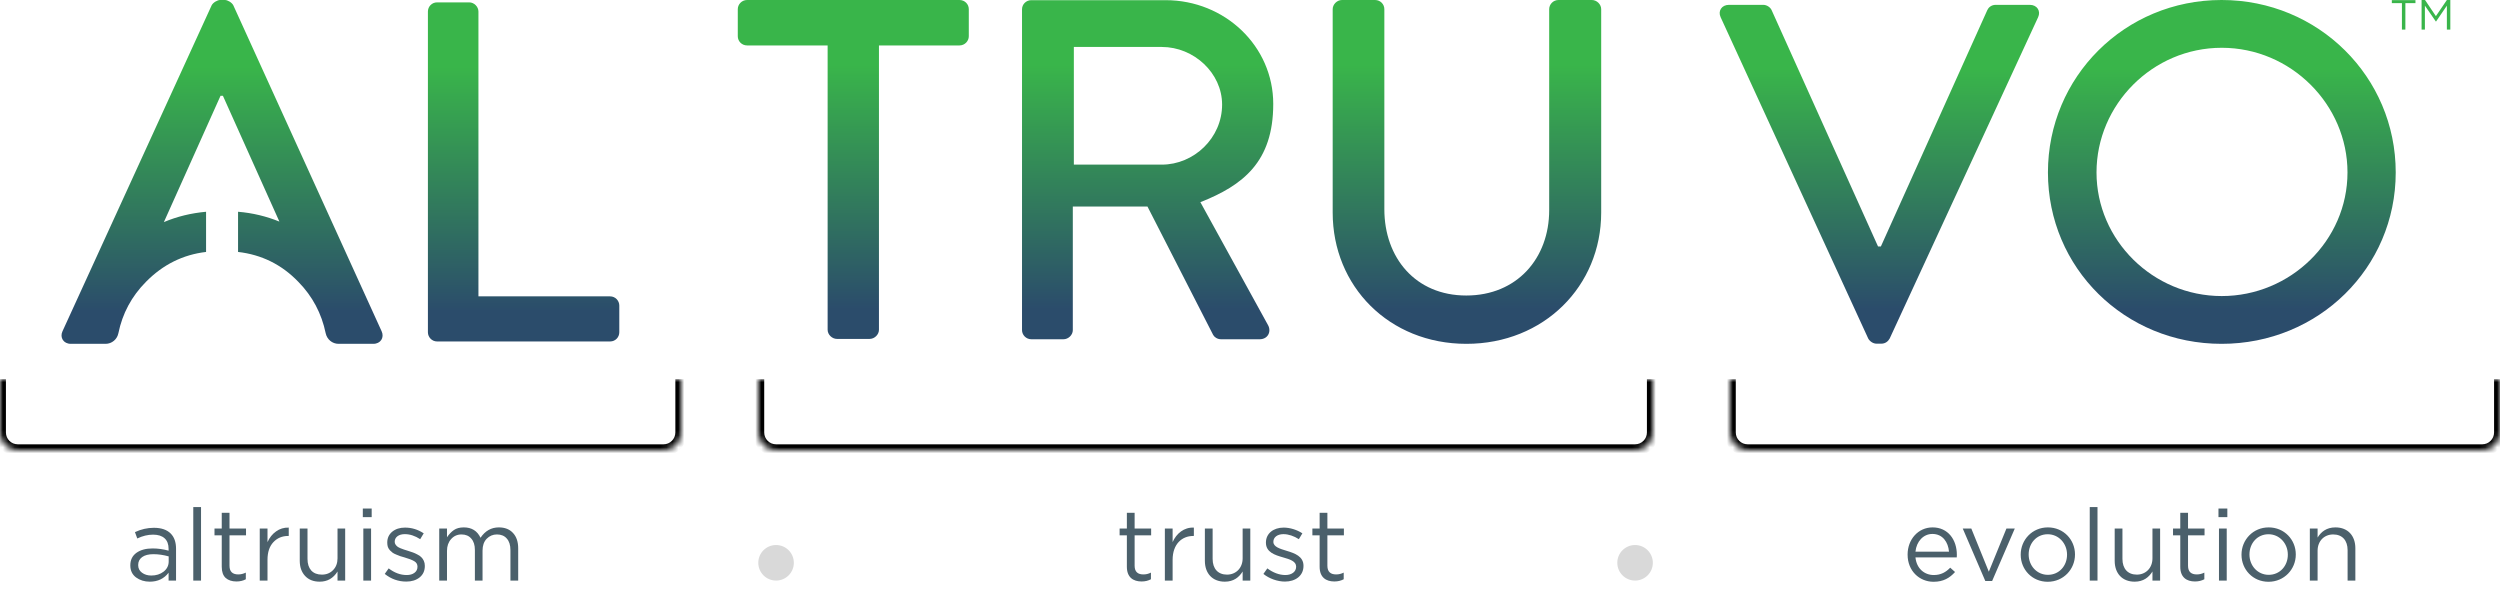 <svg width="422" height="104" viewBox="0 0 422 104" fill="none" xmlns="http://www.w3.org/2000/svg">
<mask id="path-1-inside-1_6455_19446" fill="white">
<path d="M0 64H115V73C115 74.657 113.657 76 112 76H3C1.343 76 0 74.657 0 73V64Z"/>
</mask>
<path d="M0 64H115H0ZM116 73C116 75.209 114.209 77 112 77H3C0.791 77 -1 75.209 -1 73H1C1 74.105 1.895 75 3 75H112C113.105 75 114 74.105 114 73H116ZM3 77C0.791 77 -1 75.209 -1 73V64H1V73C1 74.105 1.895 75 3 75V77ZM116 64V73C116 75.209 114.209 77 112 77V75C113.105 75 114 74.105 114 73V64H116Z" fill="black" mask="url(#path-1-inside-1_6455_19446)"/>
<mask id="path-3-inside-2_6455_19446" fill="white">
<path d="M128 64H279V73C279 74.657 277.657 76 276 76H131C129.343 76 128 74.657 128 73V64Z"/>
</mask>
<path d="M128 64H279H128ZM280 73C280 75.209 278.209 77 276 77H131C128.791 77 127 75.209 127 73H129C129 74.105 129.895 75 131 75H276C277.105 75 278 74.105 278 73H280ZM131 77C128.791 77 127 75.209 127 73V64H129V73C129 74.105 129.895 75 131 75V77ZM280 64V73C280 75.209 278.209 77 276 77V75C277.105 75 278 74.105 278 73V64H280Z" fill="black" mask="url(#path-3-inside-2_6455_19446)"/>
<mask id="path-5-inside-3_6455_19446" fill="white">
<path d="M292 64H422V73C422 74.657 420.657 76 419 76H295C293.343 76 292 74.657 292 73V64Z"/>
</mask>
<path d="M292 64H422H292ZM423 73C423 75.209 421.209 77 419 77H295C292.791 77 291 75.209 291 73H293C293 74.105 293.895 75 295 75H419C420.105 75 421 74.105 421 73H423ZM295 77C292.791 77 291 75.209 291 73V64H293V73C293 74.105 293.895 75 295 75V77ZM423 64V73C423 75.209 421.209 77 419 77V75C420.105 75 421 74.105 421 73V64H423Z" fill="black" mask="url(#path-5-inside-3_6455_19446)"/>
<path d="M25.279 98.187C24.395 98.187 23.625 97.949 22.967 97.473C22.321 96.986 21.998 96.311 21.998 95.45V95.416C21.998 94.521 22.338 93.824 23.018 93.325C23.71 92.826 24.622 92.577 25.755 92.577C26.651 92.577 27.552 92.702 28.458 92.951V92.645C28.458 91.863 28.232 91.268 27.778 90.86C27.325 90.452 26.679 90.248 25.84 90.248C24.956 90.248 24.067 90.463 23.171 90.894L22.78 89.823C23.812 89.336 24.877 89.092 25.976 89.092C27.223 89.092 28.169 89.415 28.815 90.061C29.416 90.662 29.716 91.517 29.716 92.628V98H28.458V96.674C27.688 97.683 26.628 98.187 25.279 98.187ZM25.534 97.15C26.362 97.15 27.059 96.929 27.625 96.487C28.192 96.034 28.475 95.461 28.475 94.77V93.92C27.591 93.671 26.73 93.546 25.891 93.546C25.075 93.546 24.441 93.71 23.987 94.039C23.545 94.368 23.324 94.81 23.324 95.365V95.399C23.324 95.932 23.54 96.357 23.97 96.674C24.401 96.991 24.922 97.15 25.534 97.15ZM32.625 98V85.59H33.934V98H32.625ZM39.913 98.153C39.153 98.153 38.547 97.955 38.094 97.558C37.652 97.15 37.431 96.521 37.431 95.671V90.367H36.207V89.211H37.431V86.559H38.74V89.211H41.528V90.367H38.74V95.501C38.74 96.476 39.233 96.963 40.219 96.963C40.649 96.963 41.074 96.861 41.494 96.657V97.779C41.04 98.028 40.513 98.153 39.913 98.153ZM43.845 98V89.211H45.154V91.506C45.494 90.747 45.975 90.146 46.599 89.704C47.222 89.251 47.936 89.035 48.741 89.058V90.469H48.639C47.63 90.469 46.797 90.82 46.14 91.523C45.483 92.226 45.154 93.217 45.154 94.498V98H43.845ZM53.965 98.187C52.922 98.187 52.1 97.864 51.499 97.218C50.899 96.572 50.599 95.722 50.599 94.668V89.211H51.907V94.345C51.907 95.172 52.117 95.824 52.536 96.3C52.967 96.765 53.568 96.997 54.339 96.997C55.098 96.997 55.727 96.742 56.225 96.232C56.724 95.722 56.974 95.059 56.974 94.243V89.211H58.266V98H56.974V96.47C56.26 97.615 55.257 98.187 53.965 98.187ZM61.244 87.29V85.845H62.74V87.29H61.244ZM61.329 98V89.211H62.638V98H61.329ZM68.583 98.17C67.234 98.17 66.022 97.739 64.945 96.878L65.608 95.943C66.582 96.691 67.597 97.065 68.651 97.065C69.195 97.065 69.631 96.94 69.96 96.691C70.3 96.442 70.47 96.102 70.47 95.671V95.637C70.47 95.24 70.283 94.934 69.909 94.719C69.535 94.504 68.991 94.294 68.277 94.09C67.96 93.999 67.727 93.931 67.58 93.886C67.433 93.829 67.217 93.744 66.934 93.631C66.65 93.518 66.435 93.41 66.288 93.308C66.152 93.195 65.999 93.059 65.829 92.9C65.67 92.73 65.551 92.537 65.472 92.322C65.404 92.107 65.37 91.869 65.37 91.608V91.574C65.37 90.826 65.647 90.22 66.203 89.755C66.769 89.29 67.489 89.058 68.362 89.058C69.495 89.058 70.549 89.381 71.524 90.027L70.929 91.013C70.056 90.446 69.189 90.163 68.328 90.163C67.818 90.163 67.404 90.282 67.087 90.52C66.781 90.758 66.628 91.064 66.628 91.438V91.472C66.628 91.631 66.673 91.778 66.764 91.914C66.855 92.05 66.957 92.163 67.07 92.254C67.183 92.345 67.359 92.441 67.597 92.543C67.846 92.645 68.044 92.719 68.192 92.764C68.339 92.809 68.572 92.883 68.889 92.985C69.218 93.087 69.49 93.178 69.705 93.257C69.931 93.336 70.181 93.45 70.453 93.597C70.736 93.733 70.957 93.886 71.116 94.056C71.286 94.215 71.427 94.419 71.541 94.668C71.654 94.917 71.711 95.195 71.711 95.501V95.535C71.711 96.351 71.416 96.997 70.827 97.473C70.237 97.938 69.49 98.17 68.583 98.17ZM74.143 98V89.211H75.452V90.69C75.803 90.169 76.194 89.761 76.625 89.466C77.055 89.171 77.611 89.024 78.291 89.024C79.617 89.024 80.557 89.608 81.113 90.775C81.895 89.608 82.926 89.024 84.207 89.024C85.227 89.024 86.026 89.341 86.604 89.976C87.182 90.599 87.471 91.461 87.471 92.56V98H86.162V92.866C86.162 92.016 85.958 91.364 85.55 90.911C85.153 90.446 84.598 90.214 83.884 90.214C83.204 90.214 82.626 90.458 82.15 90.945C81.685 91.432 81.453 92.095 81.453 92.934V98H80.161V92.832C80.161 92.005 79.957 91.364 79.549 90.911C79.152 90.446 78.602 90.214 77.9 90.214C77.197 90.214 76.613 90.475 76.149 90.996C75.684 91.517 75.452 92.18 75.452 92.985V98H74.143Z" fill="#4B606B"/>
<path d="M326.39 98.204C323.976 98.204 322.004 96.351 322.004 93.631V93.597C322.004 91.064 323.789 89.024 326.22 89.024C328.821 89.024 330.317 91.098 330.317 93.665C330.317 93.835 330.317 93.937 330.3 94.09H323.33C323.517 95.994 324.86 97.065 326.424 97.065C327.631 97.065 328.481 96.572 329.195 95.824L330.011 96.555C329.127 97.541 328.056 98.204 326.39 98.204ZM323.33 93.121H328.991C328.855 91.523 327.937 90.129 326.186 90.129C324.656 90.129 323.5 91.404 323.33 93.121ZM335.118 98.068L331.31 89.211H332.755L335.713 96.504L338.688 89.211H340.099L336.274 98.068H335.118ZM345.652 98.204C343.017 98.204 341.096 96.13 341.096 93.648V93.614C341.096 91.132 343.034 89.024 345.686 89.024C348.321 89.024 350.259 91.098 350.259 93.58V93.614C350.259 96.096 348.304 98.204 345.652 98.204ZM345.686 97.031C347.59 97.031 348.916 95.501 348.916 93.648V93.614C348.916 91.727 347.505 90.18 345.652 90.18C343.748 90.18 342.439 91.727 342.439 93.58V93.614C342.439 95.501 343.833 97.031 345.686 97.031ZM352.749 98V85.59H354.058V98H352.749ZM360.326 98.187C358.201 98.187 356.96 96.759 356.96 94.668V89.211H358.269V94.345C358.269 95.977 359.153 96.997 360.7 96.997C362.196 96.997 363.335 95.892 363.335 94.243V89.211H364.627V98H363.335V96.47C362.74 97.422 361.839 98.187 360.326 98.187ZM370.512 98.153C369.101 98.153 368.03 97.456 368.03 95.671V90.367H366.806V89.211H368.03V86.559H369.339V89.211H372.127V90.367H369.339V95.501C369.339 96.572 369.934 96.963 370.818 96.963C371.26 96.963 371.634 96.878 372.093 96.657V97.779C371.634 98.017 371.141 98.153 370.512 98.153ZM374.478 87.29V85.845H375.974V87.29H374.478ZM374.563 98V89.211H375.872V98H374.563ZM382.922 98.204C380.287 98.204 378.366 96.13 378.366 93.648V93.614C378.366 91.132 380.304 89.024 382.956 89.024C385.591 89.024 387.529 91.098 387.529 93.58V93.614C387.529 96.096 385.574 98.204 382.922 98.204ZM382.956 97.031C384.86 97.031 386.186 95.501 386.186 93.648V93.614C386.186 91.727 384.775 90.18 382.922 90.18C381.018 90.18 379.709 91.727 379.709 93.58V93.614C379.709 95.501 381.103 97.031 382.956 97.031ZM389.9 98V89.211H391.209V90.741C391.787 89.789 392.705 89.024 394.218 89.024C396.343 89.024 397.584 90.452 397.584 92.543V98H396.275V92.866C396.275 91.234 395.391 90.214 393.844 90.214C392.331 90.214 391.209 91.319 391.209 92.968V98H389.9Z" fill="#4B606B"/>
<path d="M192.697 98.153C191.286 98.153 190.215 97.456 190.215 95.671V90.367H188.991V89.211H190.215V86.559H191.524V89.211H194.312V90.367H191.524V95.501C191.524 96.572 192.119 96.963 193.003 96.963C193.445 96.963 193.819 96.878 194.278 96.657V97.779C193.819 98.017 193.326 98.153 192.697 98.153ZM196.629 98V89.211H197.938V91.506C198.584 90.044 199.859 88.99 201.525 89.058V90.469H201.423C199.502 90.469 197.938 91.846 197.938 94.498V98H196.629ZM206.749 98.187C204.624 98.187 203.383 96.759 203.383 94.668V89.211H204.692V94.345C204.692 95.977 205.576 96.997 207.123 96.997C208.619 96.997 209.758 95.892 209.758 94.243V89.211H211.05V98H209.758V96.47C209.163 97.422 208.262 98.187 206.749 98.187ZM216.901 98.17C215.643 98.17 214.249 97.677 213.263 96.878L213.926 95.943C214.878 96.657 215.932 97.065 216.969 97.065C218.023 97.065 218.788 96.521 218.788 95.671V95.637C218.788 94.753 217.751 94.413 216.595 94.09C215.218 93.699 213.688 93.223 213.688 91.608V91.574C213.688 90.061 214.946 89.058 216.68 89.058C217.751 89.058 218.941 89.432 219.842 90.027L219.247 91.013C218.431 90.486 217.496 90.163 216.646 90.163C215.609 90.163 214.946 90.707 214.946 91.438V91.472C214.946 92.305 216.034 92.628 217.207 92.985C218.567 93.393 220.029 93.92 220.029 95.501V95.535C220.029 97.201 218.652 98.17 216.901 98.17ZM225.236 98.153C223.825 98.153 222.754 97.456 222.754 95.671V90.367H221.53V89.211H222.754V86.559H224.063V89.211H226.851V90.367H224.063V95.501C224.063 96.572 224.658 96.963 225.542 96.963C225.984 96.963 226.358 96.878 226.817 96.657V97.779C226.358 98.017 225.865 98.153 225.236 98.153Z" fill="#4B606B"/>
<circle cx="131" cy="95" r="3" fill="#D9D9D9"/>
<circle cx="276" cy="95" r="3" fill="#D9D9D9"/>
<path d="M104.538 56.093V51.6V51.571C104.538 50.77 103.878 50.026 102.987 50.026H80.76V1.946C80.76 1.145 80.043 0.401 79.21 0.401H73.782C72.892 0.401 72.231 1.116 72.231 1.946V56.093C72.231 56.895 72.892 57.639 73.782 57.639H102.987C103.878 57.639 104.538 56.923 104.538 56.093Z" fill="url(#paint0_linear_6455_19446)"/>
<path d="M37.972 0C38.403 0 39.121 0.401 39.379 0.887L64.42 55.921C64.909 56.98 64.248 58.039 63.013 58.039H57.146C56.084 58.039 55.191 57.284 54.975 56.248C54.289 52.934 52.764 50.02 50.349 47.565C47.535 44.645 44.146 42.986 40.183 42.528V35.745C42.653 35.945 44.979 36.518 47.161 37.405L37.627 16.17H37.225L27.663 37.491C29.902 36.546 32.257 35.974 34.784 35.745V42.528C30.879 42.986 27.49 44.674 24.647 47.565C22.206 50.023 20.659 52.934 19.984 56.248C19.774 57.284 18.881 58.039 17.821 58.039H11.954C10.72 58.039 10.059 56.98 10.547 55.921L35.732 0.887C35.99 0.401 36.737 0 37.139 0H37.972Z" fill="url(#paint1_linear_6455_19446)"/>
<path d="M161.958 0H126.113C125.209 0 124.538 0.744 124.538 1.545V6.124C124.538 6.954 125.209 7.67 126.113 7.67H139.704V55.664C139.704 56.494 140.463 57.209 141.279 57.209H146.792C147.638 57.209 148.367 56.465 148.367 55.664V7.67H161.958C162.862 7.67 163.533 6.926 163.533 6.124V1.545C163.533 0.715 162.862 0 161.958 0ZM202.616 34.114L214.049 54.891C214.632 55.95 214.049 57.267 212.62 57.267H206.116C205.445 57.267 204.949 56.866 204.774 56.522L193.691 34.858H181.091V55.721C181.091 56.551 180.333 57.267 179.516 57.267H174.091C173.187 57.267 172.516 56.522 172.516 55.721V1.574C172.516 0.744 173.187 0.029 174.091 0.029H196.753C206.757 0.029 214.924 7.784 214.924 17.543C214.924 27.302 209.849 31.28 202.587 34.142L202.616 34.114ZM206.291 17.658C206.291 12.335 201.537 7.927 196.112 7.927H181.266V27.789H196.112C201.537 27.789 206.291 23.296 206.291 17.658ZM268.648 0H263.077C262.173 0 261.502 0.744 261.502 1.545V35.487C261.502 43.587 256.077 49.883 247.502 49.883C238.927 49.883 233.678 43.501 233.678 35.316V1.545C233.678 0.715 233.007 0 232.103 0H226.532C225.686 0 224.957 0.744 224.957 1.545V35.888C224.957 48.309 234.465 58.039 247.531 58.039C260.598 58.039 270.281 48.309 270.281 35.888V1.545C270.281 0.715 269.523 0 268.706 0H268.648Z" fill="url(#paint2_linear_6455_19446)"/>
<path fill-rule="evenodd" clip-rule="evenodd" d="M404.398 29.104C404.398 45.236 391.343 58.039 375.002 58.039C358.662 58.039 345.692 45.236 345.692 29.104C345.692 12.973 358.662 0 375.002 0C391.343 0 404.398 12.973 404.398 29.104ZM342.635 0.818H336.864C336.122 0.818 335.636 1.297 335.465 1.692L317.495 41.598H317.01L299.041 1.692C298.869 1.297 298.298 0.818 297.641 0.818H291.842C290.613 0.818 289.956 1.861 290.442 2.905L315.353 57.137C315.61 57.616 316.181 58.011 316.753 58.011H317.581C318.238 58.011 318.724 57.616 318.981 57.137L344.035 2.905C344.52 1.861 343.863 0.818 342.635 0.818ZM406.027 5H405.444V0.533H403.741V0.023H407.729V0.533H406.027V5ZM408.764 5H409.323V0.956L411.178 3.638H411.2L413.032 0.956V4.997H413.614V0H413.032L411.178 2.724L409.346 0H408.764V5ZM396.257 29.105C396.257 17.655 386.715 8.066 375.031 8.066C363.347 8.066 353.891 17.655 353.891 29.105C353.891 40.554 363.432 49.974 375.031 49.974C386.629 49.974 396.257 40.611 396.257 29.105Z" fill="url(#paint3_linear_6455_19446)"/>
<defs>
<linearGradient id="paint0_linear_6455_19446" x1="193.891" y1="58.469" x2="193.891" y2="-0.429" gradientUnits="userSpaceOnUse">
<stop offset="0.1" stop-color="#2B4C6B"/>
<stop offset="0.8" stop-color="#39B54A"/>
</linearGradient>
<linearGradient id="paint1_linear_6455_19446" x1="193.891" y1="58.469" x2="193.891" y2="-0.429" gradientUnits="userSpaceOnUse">
<stop offset="0.1" stop-color="#2B4C6B"/>
<stop offset="0.8" stop-color="#39B54A"/>
</linearGradient>
<linearGradient id="paint2_linear_6455_19446" x1="217.213" y1="58.067" x2="217.213" y2="-0.83" gradientUnits="userSpaceOnUse">
<stop offset="0.1" stop-color="#2B4C6B"/>
<stop offset="0.8" stop-color="#39B54A"/>
</linearGradient>
<linearGradient id="paint3_linear_6455_19446" x1="231.064" y1="58.039" x2="231.064" y2="0" gradientUnits="userSpaceOnUse">
<stop offset="0.1" stop-color="#2B4C6B"/>
<stop offset="0.8" stop-color="#39B54A"/>
</linearGradient>
</defs>
</svg>
